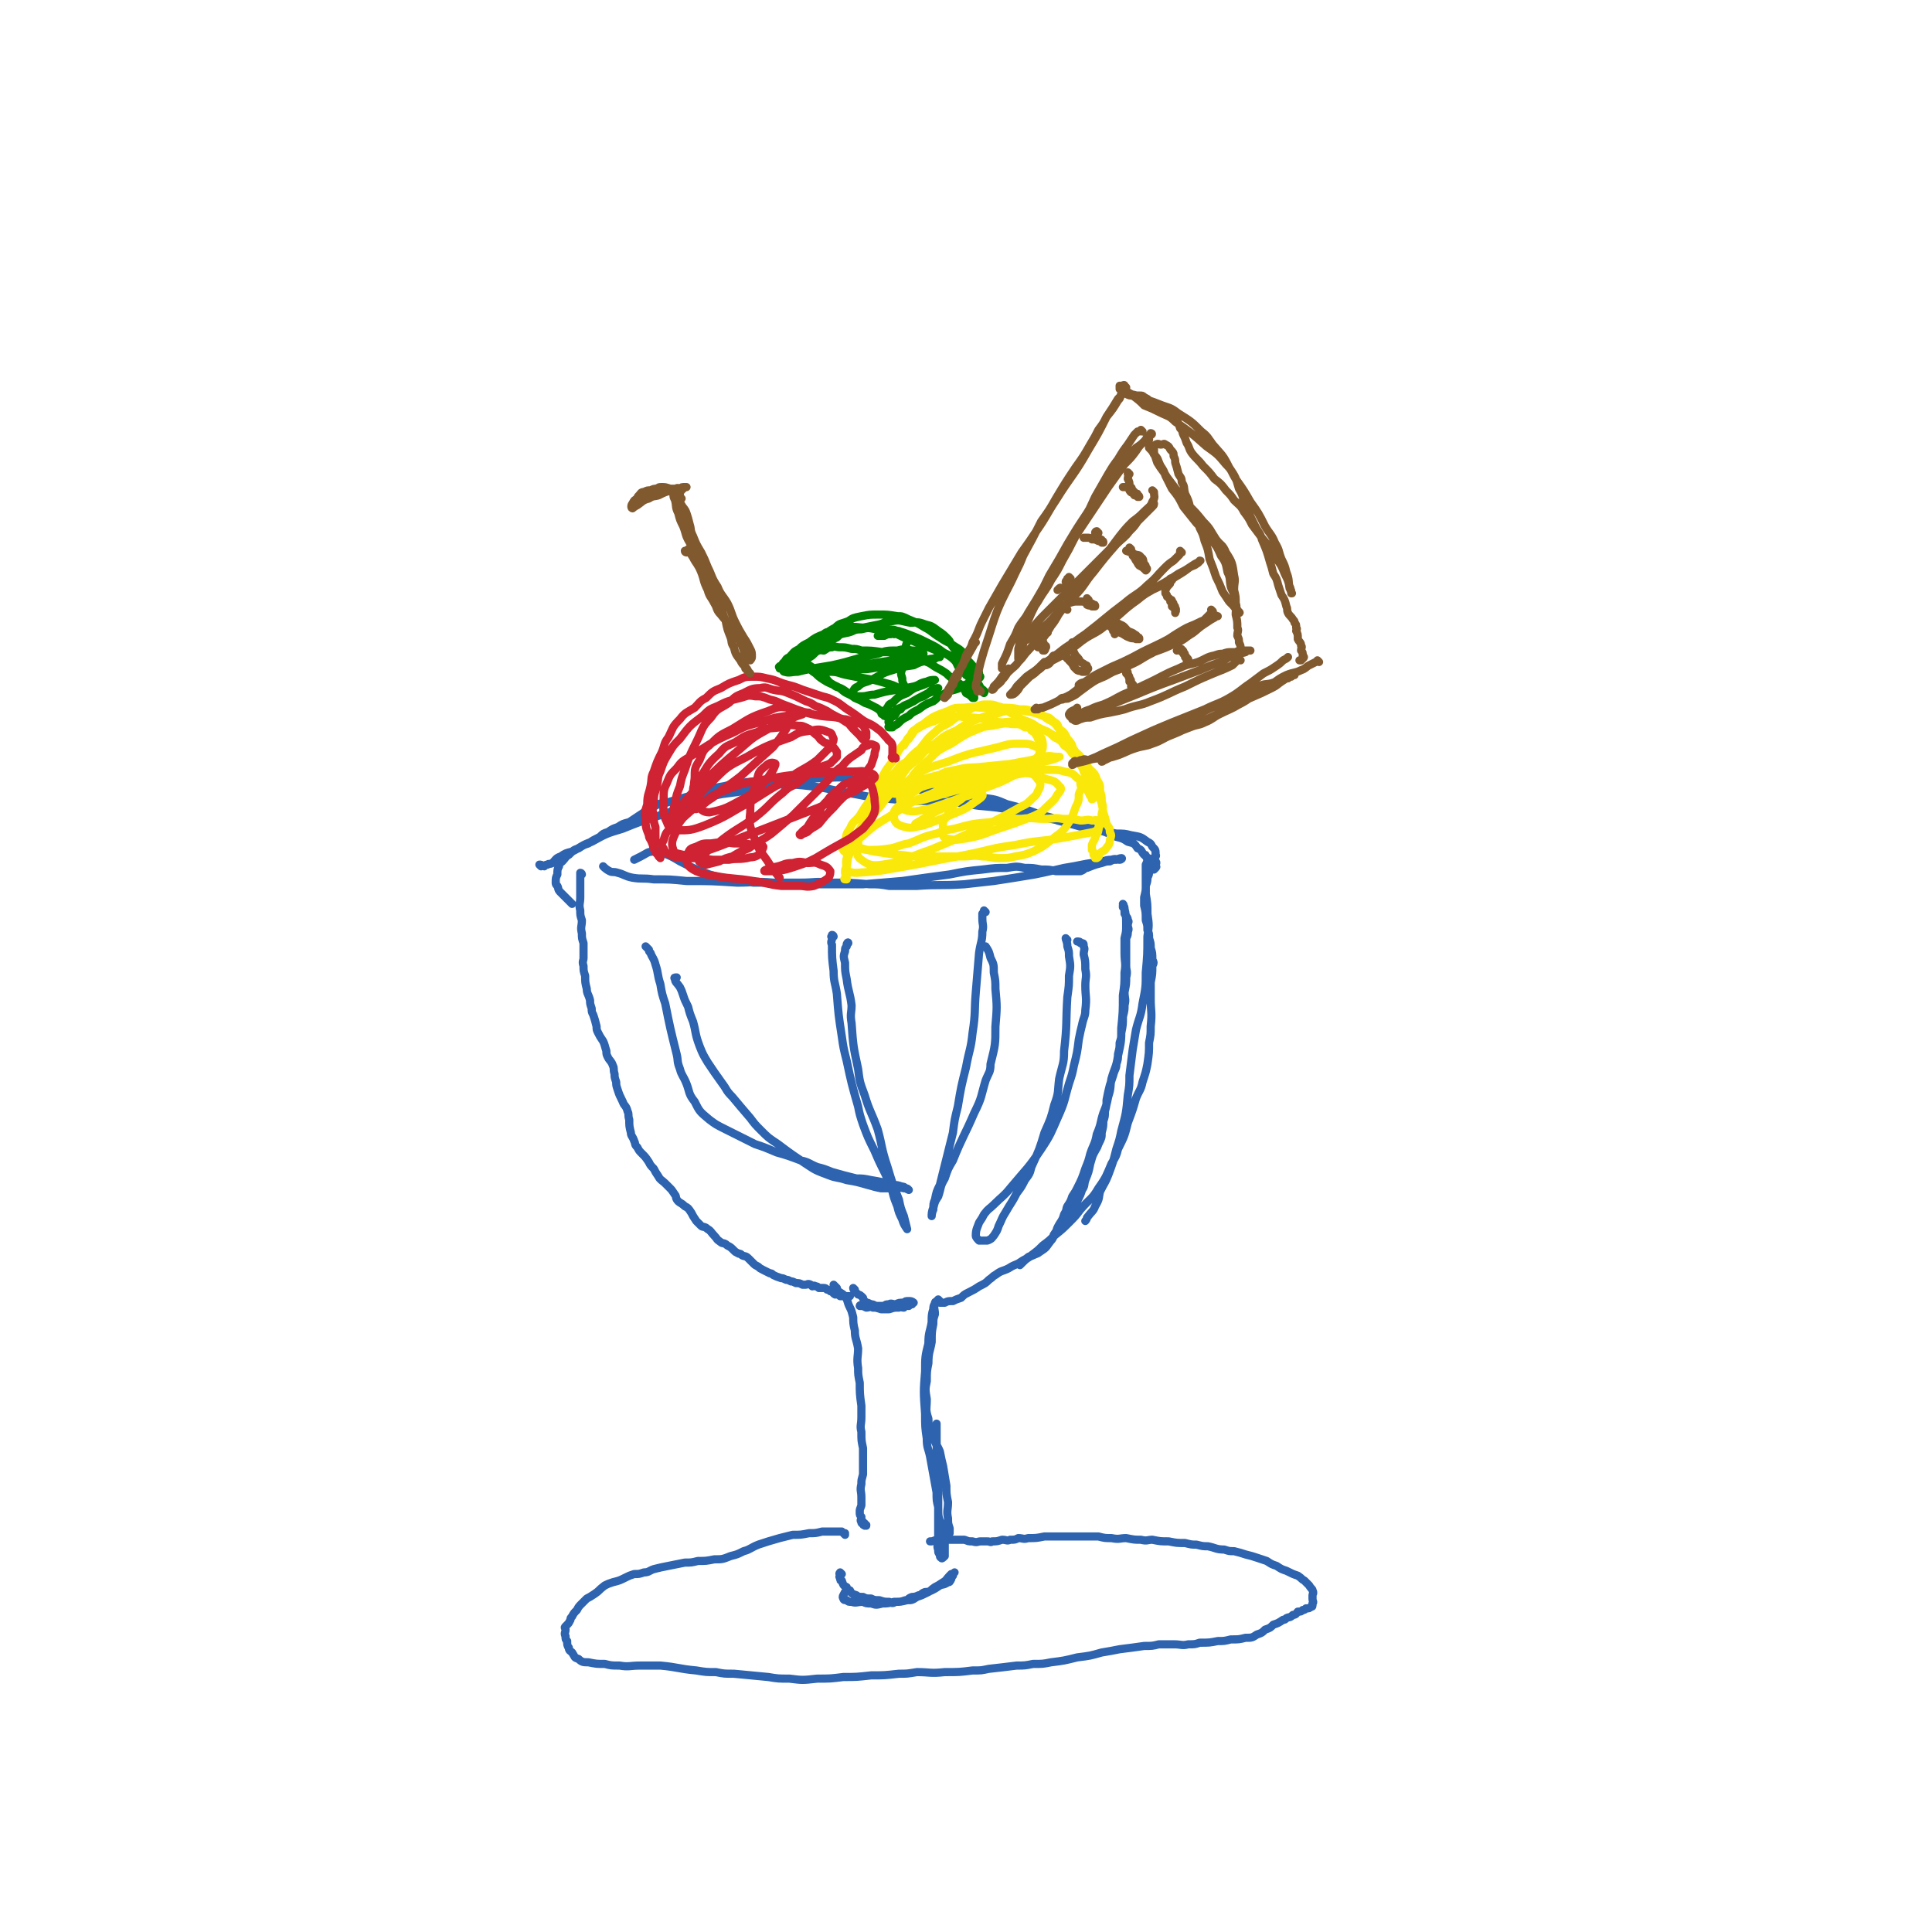 <svg viewBox='0 0 1182 1182' version='1.1' xmlns='http://www.w3.org/2000/svg' xmlns:xlink='http://www.w3.org/1999/xlink'><g fill='none' stroke='rgb(45,99,175)' stroke-width='5' stroke-linecap='round' stroke-linejoin='round'><path d='M356,535c0,0 0,-1 -1,-1 0,0 0,1 0,2 0,0 0,0 0,1 0,1 0,1 0,2 0,2 0,2 0,5 0,2 0,2 0,5 0,4 -1,4 0,8 0,3 0,3 1,6 0,4 -1,4 0,8 0,3 0,3 1,6 0,4 0,4 0,9 0,2 -1,2 0,5 0,3 0,3 1,6 0,4 0,4 1,8 0,3 1,3 2,7 0,2 0,2 1,5 0,2 0,2 1,4 1,3 1,3 2,7 0,2 0,2 1,4 1,2 1,2 3,5 1,2 1,3 2,6 0,2 0,2 1,4 1,2 2,2 3,5 1,2 0,2 1,5 0,2 0,2 1,5 0,2 0,2 1,5 1,3 1,3 3,7 1,3 2,2 3,6 1,2 0,2 1,5 0,4 0,4 1,8 0,2 1,2 2,5 1,2 0,2 2,4 1,2 1,2 3,4 2,2 2,2 4,5 1,2 1,2 3,4 1,2 1,2 3,5 1,2 2,2 4,4 1,1 1,1 3,3 1,1 1,1 3,4 1,1 0,2 2,4 1,1 2,1 4,3 2,1 2,1 4,4 1,2 1,2 3,5 1,1 1,1 3,3 1,1 2,0 4,2 2,1 2,2 4,4 2,2 1,2 4,4 1,1 2,0 4,2 2,1 2,1 4,3 1,1 1,1 3,2 1,0 1,0 2,1 2,1 2,0 4,2 1,1 1,1 3,3 1,1 1,1 3,2 1,1 1,1 3,2 2,1 2,1 4,2 1,0 1,0 2,1 2,1 2,1 5,2 1,0 1,0 3,1 1,0 1,0 3,1 1,0 1,0 3,1 2,0 2,0 4,1 1,0 1,0 2,0 1,0 1,-1 3,0 0,0 0,0 1,1 0,0 1,-1 2,0 1,0 1,0 2,1 1,0 1,0 3,0 0,0 0,0 0,0 1,0 1,0 2,1 1,0 1,0 2,1 0,0 0,-1 1,0 1,0 0,1 2,2 0,0 0,-1 1,0 1,0 1,0 2,1 0,0 0,0 1,0 0,0 0,0 1,0 1,0 1,0 2,0 0,0 0,0 1,0 0,0 0,0 1,0 0,0 0,0 0,0 '/><path d='M511,787c0,0 -1,-1 -1,-1 0,0 1,1 2,2 0,0 0,1 1,2 1,1 2,1 4,3 2,3 1,3 3,7 1,2 1,2 2,6 0,3 0,4 1,8 0,5 1,5 2,11 0,5 -1,6 0,12 0,4 0,4 1,9 0,6 0,7 1,14 0,3 0,4 0,7 0,5 -1,5 0,9 0,6 0,5 1,10 0,4 0,4 0,8 0,4 0,5 0,8 -1,4 -1,3 -1,6 -1,4 0,4 0,8 0,3 0,3 0,5 -1,3 -1,2 -1,4 0,2 0,2 1,3 0,2 -1,2 0,3 0,1 0,1 1,1 0,1 0,1 1,1 0,1 0,0 1,0 0,0 0,0 0,0 0,1 0,0 -1,0 0,0 0,0 0,-1 0,0 0,0 0,0 -1,0 -1,0 -1,-1 '/><path d='M517,939c0,0 -1,-1 -1,-1 0,0 1,1 1,0 -1,0 -1,0 -2,-1 -2,0 -2,0 -3,0 -2,0 -2,0 -4,0 -3,0 -3,0 -5,0 -4,1 -4,1 -8,1 -5,1 -5,1 -10,1 -4,1 -4,1 -8,2 -7,2 -7,2 -13,4 -5,2 -5,3 -9,4 -4,2 -4,2 -8,3 -5,2 -5,2 -10,2 -5,1 -5,1 -10,1 -4,1 -4,1 -8,1 -5,1 -5,1 -10,2 -5,1 -5,1 -9,2 -3,1 -3,2 -6,2 -3,1 -3,1 -6,1 -3,1 -3,1 -5,2 -4,2 -4,2 -8,3 -3,1 -3,1 -5,2 -4,3 -3,3 -6,5 -3,2 -3,2 -5,3 -2,2 -2,2 -3,3 -2,2 -2,2 -3,4 -2,2 -2,2 -3,4 -1,1 -1,1 -1,2 -1,2 -1,2 -2,3 -1,1 -1,1 -1,1 -1,1 0,1 0,2 0,2 -1,2 0,4 0,2 0,2 1,3 0,2 0,3 1,4 0,2 1,2 2,3 2,3 1,3 4,4 2,2 3,2 6,2 5,1 5,1 10,1 4,1 4,1 9,1 6,1 6,0 13,0 6,0 6,0 12,0 11,1 11,2 22,3 6,1 6,1 12,1 5,1 5,1 11,1 10,1 10,1 21,2 6,1 6,1 13,1 8,1 8,1 17,0 8,0 8,0 16,-1 8,0 8,0 17,-1 8,0 8,0 17,-1 5,0 5,0 11,-1 8,0 8,1 17,0 9,0 9,0 17,-1 6,0 5,0 10,-1 9,-1 9,-1 17,-2 5,0 5,0 10,-1 6,0 6,0 11,-1 8,-1 8,-1 16,-3 8,-1 8,-1 15,-3 6,-1 6,-1 11,-2 8,-1 8,-1 15,-2 5,0 5,0 9,-1 5,0 5,0 9,0 5,0 5,1 9,0 4,0 4,0 7,-1 6,0 6,0 11,-1 4,0 4,0 8,-1 5,0 5,0 9,-1 4,0 4,0 7,-2 3,-1 3,-1 5,-3 3,-1 3,-1 5,-3 3,-1 3,-1 6,-3 1,0 1,0 2,-1 2,-1 2,0 4,-2 2,0 2,-1 3,-2 2,0 2,0 3,-1 1,0 1,0 2,-1 2,0 2,0 3,-1 1,0 1,0 1,-2 1,-1 0,-1 0,-3 0,-1 0,-1 0,-2 0,-1 1,-1 0,-3 0,-1 -1,-1 -2,-3 -1,-1 -1,-1 -3,-3 -2,-1 -1,-1 -4,-3 -3,-1 -3,-1 -7,-3 -3,-1 -3,-1 -6,-3 -3,-1 -3,-1 -6,-3 -3,-1 -3,-1 -6,-2 -3,-1 -3,-1 -7,-2 -3,-1 -3,-1 -7,-2 -3,0 -3,0 -6,-1 -5,0 -5,-1 -10,-2 -3,0 -3,0 -7,-1 -3,0 -3,0 -7,-1 -5,0 -5,0 -10,-1 -5,0 -5,0 -10,-1 -3,0 -3,1 -7,0 -4,0 -4,0 -9,-1 -4,0 -4,1 -9,0 -4,0 -4,0 -8,-1 -5,0 -5,0 -10,0 -4,0 -4,0 -8,0 -4,0 -4,0 -9,0 -3,0 -3,0 -6,0 -5,1 -5,1 -10,1 -3,1 -3,0 -6,0 -2,1 -2,1 -5,1 -2,1 -2,0 -5,0 -3,1 -3,1 -6,1 -1,1 -1,0 -3,0 -2,0 -2,0 -4,0 -2,0 -2,1 -5,0 -3,0 -2,0 -5,-1 -3,0 -3,0 -6,0 -3,0 -3,0 -6,0 -3,0 -3,0 -5,0 -3,1 -2,1 -4,1 '/><path d='M581,938c0,0 -1,-1 -1,-1 0,0 0,1 1,0 0,0 0,-1 0,-2 -1,-3 -1,-3 -1,-6 -1,-5 0,-5 0,-10 -1,-5 -1,-5 -1,-10 -1,-6 -1,-6 -2,-12 -1,-4 -1,-4 -2,-9 -2,-5 -3,-4 -4,-10 -2,-4 -3,-4 -3,-10 -2,-6 -1,-6 -1,-12 -1,-6 -1,-6 0,-11 0,-6 0,-6 1,-11 0,-7 1,-7 2,-13 0,-6 0,-6 1,-11 0,-3 0,-3 1,-6 0,-3 -1,-4 0,-6 0,-2 0,-1 1,-2 0,0 0,0 0,0 -1,2 -2,2 -2,5 -1,3 -1,4 -1,8 -1,6 -2,6 -2,13 -2,8 -2,8 -2,17 -1,12 -1,13 0,26 0,8 0,8 1,15 0,6 1,6 2,11 2,11 2,11 4,22 0,5 0,5 1,9 0,6 0,6 2,11 0,3 0,3 1,5 0,3 0,3 1,5 0,3 0,3 0,5 0,2 0,2 0,4 0,0 0,0 0,0 -1,1 -2,2 -2,1 -1,0 -1,-1 -1,-2 -1,-1 -1,-1 -1,-3 -1,-2 0,-3 0,-6 0,-6 0,-6 0,-13 0,-11 0,-11 0,-22 -1,-18 -1,-18 -1,-36 '/><path d='M575,796c0,0 -1,-1 -1,-1 0,0 0,1 1,2 1,0 1,0 3,0 2,-1 2,-1 5,-1 2,-1 2,-1 5,-2 2,-2 2,-2 4,-3 4,-2 4,-2 7,-4 4,-2 4,-2 6,-4 3,-2 2,-2 4,-3 4,-3 4,-2 8,-4 3,-2 4,-2 6,-3 3,-2 3,-2 5,-3 4,-2 3,-2 6,-4 2,-1 2,-1 3,-2 4,-3 4,-3 6,-5 2,-2 1,-3 2,-4 2,-3 2,-3 4,-5 2,-2 2,-2 3,-4 2,-3 2,-3 3,-5 2,-3 3,-3 4,-6 2,-4 2,-4 3,-7 2,-3 1,-3 2,-6 2,-5 2,-5 3,-10 1,-3 1,-4 2,-6 2,-4 2,-3 3,-6 2,-4 2,-4 2,-7 1,-4 1,-4 1,-7 1,-3 1,-3 1,-6 1,-4 1,-4 1,-7 1,-5 1,-5 2,-9 1,-3 1,-3 2,-6 1,-4 2,-4 2,-7 1,-3 1,-3 1,-6 1,-4 1,-4 1,-7 1,-3 1,-3 1,-6 1,-5 1,-5 1,-10 1,-4 1,-4 1,-7 1,-4 0,-4 0,-8 1,-5 1,-5 1,-9 1,-4 0,-4 0,-7 0,-3 0,-3 0,-5 0,-4 0,-4 0,-7 0,-3 0,-3 0,-5 1,-2 1,-2 1,-4 1,-2 0,-2 0,-4 0,-2 1,-2 0,-3 0,-2 -1,-2 -2,-4 0,-1 1,-1 0,-1 0,-2 0,-2 -1,-3 0,-1 0,-1 0,-1 0,0 0,0 0,0 1,0 0,-1 0,-1 0,1 1,1 1,3 1,5 1,5 1,10 0,4 0,4 -1,8 0,4 0,4 0,9 0,6 1,6 0,12 0,7 0,7 -1,14 0,10 0,10 -1,20 0,8 0,8 -2,17 -1,7 -2,7 -4,14 -1,5 0,5 -2,11 -1,5 -1,5 -3,10 -2,6 -1,6 -4,13 -1,6 -2,6 -4,12 -1,4 -1,4 -3,9 -2,6 -2,6 -5,12 -1,2 -1,2 -3,5 -1,3 -1,3 -3,6 -1,2 0,2 -2,5 -1,4 -2,4 -4,8 -1,2 0,2 -2,5 -2,3 -2,3 -5,7 -1,1 -1,1 -4,3 -1,1 -2,1 -4,2 -2,1 -2,0 -4,2 -1,1 -1,1 -3,3 0,0 0,0 -1,1 0,0 0,0 0,0 1,-1 1,-2 2,-2 3,-3 3,-2 5,-4 4,-3 4,-3 7,-6 4,-3 4,-3 7,-6 5,-4 5,-4 9,-8 4,-4 4,-4 7,-8 6,-7 7,-6 11,-13 5,-7 5,-8 8,-15 3,-5 3,-5 4,-9 4,-8 4,-8 6,-16 3,-8 3,-8 5,-15 2,-5 3,-5 4,-10 2,-6 2,-6 3,-11 1,-7 1,-7 1,-13 1,-5 1,-5 1,-10 1,-9 0,-9 0,-17 0,-5 0,-5 0,-10 1,-5 1,-5 1,-10 1,-2 1,-2 0,-4 0,-4 0,-4 -1,-7 0,-3 0,-3 -1,-6 0,-3 0,-3 -1,-5 0,-3 0,-3 -1,-6 0,-5 0,-5 -1,-9 0,-3 0,-3 0,-5 1,-4 1,-4 1,-7 1,-3 1,-3 1,-5 1,-2 1,-2 1,-4 1,-2 0,-2 0,-3 0,-2 0,-2 0,-3 0,-1 1,-1 0,-1 0,-1 0,-1 -1,-1 0,0 1,0 0,1 0,1 0,1 -1,3 0,4 0,4 0,9 0,4 0,4 0,9 1,6 1,6 1,12 1,7 1,7 0,14 0,11 0,11 -1,22 0,9 0,9 -2,19 -1,8 -2,8 -4,16 -1,6 -1,6 -2,12 -1,8 -1,8 -2,16 0,6 0,6 -1,12 -1,11 -1,11 -4,22 -1,5 -1,5 -3,11 -2,8 -2,8 -5,16 -2,5 -2,4 -5,10 -1,4 0,4 -3,9 -1,3 -2,3 -5,7 0,0 0,1 -1,2 '/><path d='M331,530c0,0 -1,-1 -1,-1 1,0 1,0 3,1 0,0 0,0 0,0 1,-1 1,-1 2,-1 1,-1 1,0 3,-1 2,-2 2,-3 5,-4 3,-2 3,-2 7,-3 6,-3 6,-4 12,-6 9,-5 9,-5 19,-8 17,-7 17,-6 34,-12 7,-3 7,-4 15,-6 12,-4 12,-3 25,-5 14,-3 14,-3 29,-5 11,-2 11,-3 22,-3 11,-1 11,0 22,2 11,1 11,1 22,3 8,1 8,1 17,3 8,1 8,1 17,2 8,1 8,0 16,2 9,1 9,1 16,4 12,3 11,3 22,7 5,1 5,1 9,3 8,2 8,2 15,4 5,1 5,1 10,2 6,1 6,1 11,2 5,0 5,0 9,1 6,1 6,1 10,4 2,1 2,1 3,3 2,2 2,2 2,5 1,1 -1,1 -1,2 0,1 1,1 1,2 1,1 0,1 0,3 0,0 1,0 0,1 0,0 0,0 -1,1 0,0 -1,0 -2,0 0,0 0,0 -1,0 0,0 0,0 -1,0 0,0 0,0 0,0 1,0 0,0 0,-1 0,0 0,-1 0,-1 1,-1 0,-1 0,-2 0,-1 1,-1 0,-2 0,-1 0,-1 -1,-2 0,-1 0,-1 -1,-1 -2,-2 -1,-3 -4,-4 -2,-3 -2,-3 -6,-4 -3,-2 -3,-2 -7,-3 -7,-3 -6,-3 -14,-5 -5,-2 -6,-2 -12,-3 -9,-2 -9,-2 -19,-4 -8,-2 -8,-3 -17,-4 -10,-2 -11,-2 -22,-3 -8,-1 -8,-2 -17,-2 -12,-1 -12,-1 -24,-1 -12,-1 -12,-1 -23,-2 -6,-1 -6,-1 -11,-2 -6,-1 -6,-1 -11,-2 -9,-2 -9,-2 -17,-3 -9,-1 -9,-1 -17,-1 -5,-1 -5,-1 -10,-1 -8,-1 -8,-1 -16,0 -5,0 -5,1 -10,2 -6,1 -6,1 -11,3 -5,1 -5,1 -10,3 -7,2 -7,2 -14,4 -4,1 -4,0 -7,2 -6,2 -5,3 -10,6 -3,2 -3,2 -6,4 -4,1 -4,1 -7,3 -3,1 -3,1 -6,3 -3,1 -3,1 -5,3 -4,2 -4,2 -7,4 -3,1 -3,1 -6,3 -3,1 -3,1 -6,4 -2,1 -2,2 -4,4 -1,1 -2,1 -2,3 -1,2 -1,2 -1,5 -1,2 -1,2 -1,5 0,1 0,1 1,2 1,2 0,2 2,4 1,1 1,1 3,3 1,1 1,1 3,3 0,0 0,0 1,1 '/><path d='M370,531c0,0 -1,-1 -1,-1 1,1 2,2 4,3 2,1 2,0 5,1 4,1 4,2 9,3 6,1 6,0 13,1 10,0 10,0 20,1 15,0 15,0 31,1 11,0 11,-1 22,0 12,0 12,0 24,1 15,0 15,0 31,0 12,-1 12,-1 24,-2 14,-2 14,-2 29,-4 10,-2 10,-2 20,-3 8,-1 8,-1 15,-1 6,-1 6,-1 11,0 5,0 5,0 10,1 5,0 5,0 9,1 5,0 5,0 10,0 3,0 3,0 5,0 3,-1 2,-2 4,-2 5,-2 5,-2 9,-3 3,-1 3,-1 5,-1 2,-1 2,-1 4,-1 2,-1 3,-1 3,-1 1,0 0,1 -1,1 -2,0 -2,-1 -5,0 -4,0 -4,1 -9,2 -4,0 -4,0 -9,1 -5,1 -5,1 -11,2 -9,2 -8,2 -18,4 -12,2 -12,2 -25,4 -9,1 -9,1 -18,2 -15,1 -15,0 -29,1 -9,0 -9,0 -17,0 -6,-1 -6,-1 -12,-1 -12,-1 -12,-1 -24,-1 -9,-1 -9,0 -18,0 -9,0 -9,0 -18,0 -6,0 -6,0 -11,0 -6,-1 -6,0 -12,-1 -8,-2 -8,-2 -15,-4 -5,-2 -5,-2 -10,-4 -4,-2 -4,-2 -8,-4 -5,-3 -5,-3 -10,-5 -3,-1 -3,-2 -6,-1 -4,0 -4,1 -8,3 -2,1 -2,1 -4,2 '/><path d='M396,580c0,0 -1,-1 -1,-1 0,0 1,1 2,2 0,1 0,1 1,2 1,3 2,3 3,7 2,6 1,6 3,12 1,6 1,6 3,12 3,15 3,15 7,31 1,4 0,4 2,9 1,4 2,4 4,9 2,5 1,6 5,11 3,6 3,6 9,11 4,3 4,3 10,6 8,4 8,4 18,9 6,2 6,2 13,5 7,2 7,2 15,5 5,1 5,2 10,4 4,1 4,1 9,3 7,2 7,2 15,4 4,0 4,0 9,1 6,1 6,1 13,3 3,0 3,0 6,1 1,0 1,0 2,1 1,0 1,0 2,1 0,0 0,0 0,0 -2,-1 -2,-1 -3,-1 -4,-1 -4,0 -8,0 -3,0 -4,0 -6,0 -5,-1 -4,-1 -8,-2 -7,-2 -7,-2 -13,-3 -6,-2 -6,-1 -11,-3 -8,-3 -8,-3 -14,-7 -9,-6 -9,-6 -17,-12 -6,-4 -6,-4 -10,-8 -4,-4 -4,-4 -7,-8 -6,-7 -6,-7 -11,-13 -4,-4 -3,-4 -6,-8 -5,-7 -5,-7 -9,-13 -3,-5 -3,-5 -5,-10 -3,-8 -2,-8 -4,-15 -2,-5 -2,-5 -3,-9 -2,-4 -2,-4 -3,-7 -1,-3 -1,-3 -2,-5 -2,-3 -3,-3 -3,-5 -1,-1 0,-1 1,-1 '/><path d='M510,573c0,0 0,-1 -1,-1 0,0 0,0 0,1 -1,0 0,0 0,1 0,2 -1,2 0,4 0,8 0,8 1,16 0,7 1,7 2,14 1,13 1,13 3,26 1,7 1,7 3,15 3,14 3,14 7,28 1,5 1,5 3,11 3,8 3,8 7,16 3,7 3,7 7,15 2,5 2,5 4,10 1,4 1,4 3,9 1,4 1,4 3,8 1,3 1,3 3,6 0,0 0,0 0,0 -1,-4 -1,-4 -2,-8 -2,-5 -2,-5 -3,-10 -4,-10 -4,-10 -7,-20 -4,-12 -3,-12 -6,-23 -4,-11 -5,-11 -8,-21 -3,-8 -3,-8 -4,-16 -3,-14 -3,-14 -4,-28 -1,-6 0,-6 0,-11 -1,-8 -2,-8 -3,-16 -1,-5 -1,-5 -1,-10 -1,-4 -1,-4 0,-7 0,-2 0,-2 1,-3 0,-1 1,-2 1,-2 0,-1 -1,0 -1,1 '/><path d='M653,575c0,0 -1,-1 -1,-1 0,1 1,2 1,5 1,3 1,3 1,6 1,6 1,6 0,12 0,6 0,6 -1,13 -1,16 0,16 -2,33 0,8 -1,8 -3,17 -1,8 0,8 -3,16 -2,8 -2,8 -6,17 -3,10 -3,10 -8,21 -1,4 -1,4 -4,8 -2,4 -2,4 -5,8 -3,6 -3,5 -7,12 -2,3 -2,4 -4,8 -1,3 -1,3 -3,6 -1,1 -1,2 -4,3 -2,0 -2,0 -5,0 -1,-1 -2,-2 -2,-3 0,-4 1,-5 2,-8 2,-3 2,-3 3,-5 3,-4 3,-3 6,-6 5,-5 6,-5 10,-10 10,-12 11,-12 19,-24 6,-9 6,-10 10,-19 5,-11 4,-11 7,-21 2,-6 2,-6 3,-11 2,-8 2,-8 3,-16 1,-5 1,-5 2,-9 1,-5 2,-5 2,-9 1,-8 0,-8 0,-15 0,-5 1,-5 0,-10 0,-5 0,-5 -1,-9 0,-3 1,-3 0,-5 0,-2 0,-2 -2,-2 0,-1 -1,-1 -2,-1 '/><path d='M603,558c0,0 -1,-1 -1,-1 0,0 0,1 -1,2 0,1 0,1 0,3 0,4 1,4 0,8 0,6 -1,6 -2,13 -1,12 -1,12 -2,24 -1,12 0,12 -2,25 -1,10 -2,10 -4,21 -3,12 -3,12 -5,24 -2,8 -2,8 -3,16 -2,8 -2,8 -4,16 -2,8 -2,8 -4,16 -2,4 -2,4 -3,9 -1,2 -1,3 -1,6 -1,2 -1,4 -1,4 0,-1 0,-3 1,-5 1,-4 1,-4 3,-7 2,-6 1,-6 4,-11 2,-6 2,-6 5,-11 6,-15 7,-15 13,-29 5,-10 4,-10 7,-20 2,-5 3,-5 3,-10 3,-12 3,-12 3,-23 1,-12 1,-12 0,-23 0,-5 0,-5 -1,-10 0,-5 0,-5 -2,-9 -1,-4 -1,-4 -3,-7 '/><path d='M515,963c0,0 -1,-1 -1,-1 0,0 1,1 1,1 -1,1 -1,1 -1,0 -1,0 0,-1 0,-1 0,0 0,1 0,1 0,1 -1,2 0,2 0,2 0,2 1,2 1,3 1,3 3,4 0,2 0,2 2,2 1,2 1,2 4,3 1,1 2,1 4,1 2,1 2,1 5,1 2,1 2,1 5,1 3,1 3,1 6,1 2,1 2,1 4,0 3,0 3,0 6,-1 2,0 1,-1 4,-2 1,0 2,0 4,-1 2,0 1,-1 4,-2 1,0 2,0 4,-1 2,-1 2,-1 5,-3 2,-1 2,0 5,-2 1,0 1,0 2,-2 0,0 0,-1 1,-2 0,-1 0,-1 1,-2 0,0 0,0 0,0 -1,1 -2,1 -2,1 -1,1 -1,1 -1,1 -2,2 -2,3 -4,4 -3,2 -3,2 -5,3 -3,2 -2,2 -4,3 -4,2 -4,2 -7,3 -3,2 -3,2 -6,2 -4,1 -4,1 -8,1 -4,1 -4,1 -7,1 -4,1 -4,1 -7,0 -3,0 -3,0 -5,-1 -4,0 -4,1 -7,0 -2,0 -2,0 -3,-1 -1,0 -2,0 -2,-1 -1,-1 0,-2 1,-4 '/><path d='M523,789c0,0 -1,-1 -1,-1 0,0 0,1 1,2 0,0 0,0 1,1 0,0 0,0 1,1 0,0 1,0 2,1 0,0 0,0 1,1 0,0 0,1 1,2 0,0 0,0 1,1 1,0 1,0 3,1 1,0 1,0 3,1 1,0 1,0 3,0 1,0 1,0 2,0 1,-1 1,-1 3,-1 1,-1 2,0 4,0 2,-1 2,-1 5,-1 1,-1 1,-1 3,-1 1,0 2,0 3,1 0,0 -1,-1 -1,0 -1,0 0,0 0,1 -1,0 -1,0 -2,1 -1,0 -2,-1 -2,0 -1,0 -1,0 -1,1 -2,0 -2,-1 -3,0 -3,0 -3,0 -6,1 -3,0 -3,0 -5,0 -3,-1 -3,-1 -5,-1 -2,-1 -2,0 -4,0 -2,-1 -2,-1 -3,-1 -1,-1 -1,0 -1,0 0,0 0,0 1,0 '/></g>
<g fill='none' stroke='rgb(250,232,11)' stroke-width='5' stroke-linecap='round' stroke-linejoin='round'><path d='M518,538c0,0 0,-1 -1,-1 0,0 -1,1 0,1 0,0 1,-1 1,-1 0,-2 -1,-2 -1,-3 0,-2 0,-2 1,-4 1,-4 0,-4 2,-8 1,-4 1,-4 3,-7 2,-6 2,-6 5,-11 2,-5 2,-5 5,-9 3,-7 2,-7 7,-13 2,-4 3,-4 7,-7 3,-4 3,-4 7,-8 4,-5 4,-5 9,-9 4,-5 4,-6 9,-10 4,-4 4,-3 9,-6 5,-4 5,-4 11,-7 3,-2 3,-2 6,-3 3,-1 3,-1 6,-1 3,0 4,0 6,1 5,1 5,2 8,4 4,2 4,2 7,4 5,2 6,2 10,5 6,3 6,2 10,6 4,2 4,2 6,5 3,2 3,2 5,5 2,2 3,2 4,4 3,3 3,3 5,6 2,2 2,2 2,4 1,3 1,3 1,6 1,1 1,1 1,3 1,1 1,1 0,3 0,1 0,2 -1,2 0,0 0,-1 -1,-2 -1,-2 -1,-2 -2,-4 0,-4 0,-4 -1,-7 0,-2 0,-2 -1,-4 -1,-3 -1,-3 -3,-5 -1,-4 -1,-4 -3,-7 -1,-4 -1,-5 -4,-8 -2,-4 -2,-4 -5,-6 -3,-4 -3,-4 -7,-6 -4,-3 -4,-3 -9,-4 -3,-2 -3,-2 -8,-2 -5,-1 -6,-1 -12,-1 -5,-1 -5,0 -10,0 -6,0 -6,-1 -12,0 -6,0 -6,0 -10,2 -8,3 -9,3 -15,8 -6,3 -5,4 -9,9 -6,6 -6,7 -10,14 -4,5 -4,5 -7,11 -4,6 -4,6 -7,13 -3,4 -3,4 -6,9 -3,4 -4,3 -6,8 -3,4 -2,4 -3,9 -1,1 -1,1 -1,3 -1,0 -1,0 0,1 0,0 0,1 1,1 2,-2 2,-2 4,-4 3,-4 4,-3 7,-7 4,-6 3,-6 7,-12 3,-5 2,-6 6,-10 5,-8 5,-8 11,-14 4,-6 4,-5 10,-10 4,-5 4,-5 10,-9 6,-5 6,-5 13,-8 6,-4 6,-4 13,-7 5,-2 5,-2 10,-3 5,-1 5,-2 9,-2 5,-1 6,-1 10,0 6,1 6,1 11,3 4,1 4,1 6,3 3,2 3,2 4,5 4,4 3,4 6,9 2,2 2,2 4,5 2,2 3,2 4,5 3,3 3,3 4,6 3,4 3,4 4,9 2,3 2,3 2,6 2,5 2,5 3,11 1,3 1,3 2,7 1,2 2,2 2,5 1,2 1,2 0,5 0,3 -1,3 -3,6 -1,1 -1,0 -3,2 -1,1 0,2 -2,3 0,0 0,0 -1,0 0,-1 0,-1 -1,-2 0,-2 0,-2 -1,-3 0,-2 0,-2 0,-3 1,-3 2,-3 2,-5 2,-3 2,-3 2,-6 2,-4 2,-4 2,-8 1,-4 1,-4 0,-8 0,-3 0,-3 -1,-6 0,-4 0,-4 -2,-7 -1,-4 -2,-4 -5,-7 -2,-4 -3,-3 -6,-6 -5,-5 -4,-6 -10,-10 -3,-3 -3,-3 -7,-5 -3,-2 -3,-2 -8,-3 -5,-2 -5,-2 -11,-3 -5,-1 -6,0 -12,-1 -5,-1 -4,-2 -10,-2 -5,-1 -5,-1 -11,-1 -5,-1 -6,-1 -10,0 -5,0 -5,0 -9,2 -6,2 -6,2 -11,5 -3,1 -3,2 -4,4 -3,3 -2,3 -4,6 '/><path d='M637,453c0,0 -1,0 -1,-1 0,0 0,0 -1,0 0,-1 0,-1 -1,-2 -1,-2 -1,-2 -3,-3 -1,-2 -1,-2 -4,-2 -3,-2 -3,-2 -8,-2 -5,-1 -6,0 -12,1 -8,1 -8,1 -16,4 -11,4 -11,4 -22,10 -8,3 -8,3 -14,8 -4,2 -4,2 -7,6 -3,3 -4,3 -5,7 -1,2 -2,4 0,5 3,2 5,2 10,1 10,-2 9,-4 20,-6 17,-5 17,-5 34,-9 12,-3 13,-3 24,-5 4,-1 4,-2 8,-2 4,-1 4,0 8,0 1,0 2,0 1,0 0,0 0,0 -2,1 -3,1 -3,1 -7,2 -8,1 -8,0 -17,1 -10,1 -10,1 -20,2 -9,1 -9,0 -17,2 -6,1 -6,1 -10,3 -8,2 -9,2 -15,6 -4,1 -4,2 -5,5 -1,2 -1,4 1,5 3,1 5,0 10,-1 10,-3 10,-3 21,-6 15,-5 14,-5 29,-10 6,-2 7,-2 12,-4 4,-2 4,-2 6,-5 3,-4 4,-4 4,-8 0,-4 -1,-5 -4,-8 -3,-3 -3,-3 -8,-4 -6,-2 -6,-3 -13,-2 -6,0 -6,0 -12,3 -10,4 -10,4 -19,10 -8,4 -8,4 -14,10 -8,7 -9,8 -14,17 -3,4 -4,5 -3,9 0,3 1,4 4,5 5,1 6,0 13,-1 15,-5 15,-5 30,-11 12,-5 12,-4 23,-10 7,-4 8,-4 13,-9 2,-2 2,-3 2,-5 0,-2 0,-3 -2,-3 -4,-2 -5,-2 -10,-2 -6,0 -6,0 -13,2 -16,4 -16,3 -31,9 -13,4 -14,4 -25,12 -10,6 -10,7 -17,16 -6,6 -6,7 -10,15 -3,4 -3,4 -3,9 -1,4 -1,6 2,8 4,3 6,4 13,3 14,-2 14,-4 29,-9 17,-7 17,-7 34,-15 10,-5 10,-5 19,-10 5,-3 5,-2 8,-5 3,-3 4,-3 5,-6 2,-3 2,-5 0,-7 -2,-3 -3,-4 -8,-4 -9,-1 -10,-1 -20,1 -19,4 -20,4 -38,12 -13,5 -13,6 -24,13 -10,6 -10,6 -18,13 -4,3 -5,3 -6,7 -3,5 -4,7 -3,12 0,2 2,3 6,3 17,-1 18,-2 36,-5 15,-3 15,-3 31,-6 15,-3 15,-4 30,-6 14,-3 14,-2 27,-4 11,-2 11,-2 21,-4 2,-1 3,-1 3,-2 1,-2 1,-3 0,-4 -1,-2 -2,-1 -4,-1 -3,-1 -3,0 -7,0 -5,-1 -5,-1 -11,-1 -5,-1 -5,0 -11,0 -7,0 -7,-1 -14,0 -9,0 -9,0 -19,2 -11,1 -11,1 -22,4 -6,1 -6,1 -11,3 -9,2 -9,3 -17,6 -6,1 -6,2 -11,3 -7,1 -7,1 -14,1 -3,0 -3,-1 -6,-1 -2,-1 -3,-1 -3,-1 -1,0 0,0 1,0 2,0 2,0 4,1 4,1 3,1 8,2 6,1 7,1 14,2 6,0 6,1 12,1 13,0 14,0 28,0 6,0 6,-1 12,0 6,0 5,1 10,1 5,0 6,0 10,-1 6,-1 6,-1 11,-3 6,-3 6,-3 11,-7 5,-4 6,-4 9,-8 4,-6 4,-6 6,-12 2,-4 2,-4 2,-8 1,-3 2,-3 1,-6 0,-2 0,-3 -2,-4 -3,-3 -3,-3 -8,-4 -3,-1 -4,-1 -8,-1 -8,0 -8,0 -16,2 -6,1 -6,1 -12,3 -6,1 -6,1 -12,4 -8,4 -8,3 -15,9 -6,4 -6,5 -9,11 -3,3 -2,4 -2,8 0,2 -1,4 2,5 5,1 6,1 12,0 11,-2 11,-3 20,-6 12,-4 12,-4 22,-8 4,-2 4,-2 7,-5 4,-4 5,-4 7,-8 2,-2 3,-4 1,-5 -3,-4 -4,-3 -10,-5 -5,-2 -5,-3 -12,-3 -14,-1 -14,-1 -29,0 -11,0 -11,0 -21,3 -9,2 -9,3 -16,8 -5,3 -6,3 -9,8 -3,3 -5,4 -4,8 0,3 2,5 7,6 4,1 5,0 11,-1 11,-4 11,-4 23,-9 4,-2 4,-2 8,-5 3,-2 6,-4 5,-5 0,-1 -3,-1 -6,0 -8,2 -8,3 -15,7 -11,5 -10,5 -20,11 '/></g>
<g fill='none' stroke='rgb(207,34,51)' stroke-width='5' stroke-linecap='round' stroke-linejoin='round'><path d='M548,464c0,0 0,-1 -1,-1 -1,0 -1,1 -1,1 -1,-1 0,-1 0,-2 0,-3 0,-4 0,-6 -1,-3 -2,-2 -3,-4 -3,-3 -3,-4 -6,-6 -5,-4 -6,-3 -10,-6 -4,-3 -4,-3 -7,-5 -5,-3 -5,-4 -9,-6 -4,-2 -4,-2 -8,-3 -6,-2 -6,-2 -12,-4 -5,-2 -5,-2 -9,-3 -7,-2 -7,-3 -13,-4 -4,-1 -4,-1 -8,-1 -5,0 -5,0 -9,2 -6,2 -6,2 -11,5 -5,2 -5,2 -9,6 -4,2 -4,3 -7,6 -5,3 -6,3 -9,7 -5,5 -4,5 -7,11 -3,4 -2,4 -4,9 -3,6 -3,6 -5,12 -2,4 -1,4 -2,9 -1,5 -2,5 -2,11 -1,4 -2,4 -1,9 0,5 0,5 2,10 0,2 1,2 2,5 1,2 0,2 2,5 0,1 1,1 2,3 0,0 0,0 1,1 0,0 0,0 0,0 -1,-1 -1,-1 -1,-2 -1,-1 -2,-1 -2,-2 -1,-2 -1,-2 -1,-3 0,-3 0,-3 1,-5 0,-4 0,-4 0,-7 -1,-3 -1,-3 -1,-6 -1,-5 -1,-5 0,-10 0,-5 1,-5 2,-10 1,-4 0,-4 2,-8 2,-6 2,-6 5,-11 3,-5 3,-5 7,-9 6,-8 6,-8 14,-14 4,-4 4,-4 9,-6 6,-3 6,-3 14,-5 4,-1 4,-2 9,-1 4,0 4,0 9,2 5,1 5,2 11,4 5,2 5,2 11,4 4,1 4,1 9,2 7,1 7,0 14,2 3,0 3,1 7,2 2,1 3,0 5,2 1,1 1,2 2,4 0,1 0,1 0,3 -1,1 -1,2 -1,2 -2,-1 -2,-2 -3,-3 -2,-2 -2,-2 -4,-4 -2,-2 -2,-3 -4,-4 -3,-2 -3,-2 -5,-3 -4,-2 -4,-2 -7,-4 -4,-2 -4,-2 -7,-3 -3,-2 -3,-2 -6,-3 -6,-3 -6,-3 -11,-5 -5,-2 -5,-1 -9,-2 -4,-1 -4,-2 -8,-1 -5,0 -6,1 -10,3 -5,2 -5,2 -9,6 -6,4 -7,3 -11,9 -6,6 -5,7 -9,15 -4,8 -4,8 -7,17 -2,5 -2,5 -3,10 -2,5 -2,5 -3,10 -1,4 -1,4 -2,8 -1,3 -1,3 -2,6 0,0 0,0 0,0 3,-4 3,-4 6,-8 3,-5 2,-5 6,-9 4,-5 4,-5 9,-9 11,-11 11,-11 23,-21 8,-7 8,-7 17,-12 4,-3 5,-2 10,-4 5,-3 5,-3 11,-5 1,-1 1,-1 3,-1 0,0 1,0 1,0 -3,0 -3,-1 -6,0 -4,0 -4,1 -8,2 -7,1 -7,1 -13,3 -10,3 -10,2 -19,7 -14,6 -14,7 -27,15 -5,3 -5,3 -8,7 -4,4 -4,4 -6,9 -2,4 -2,5 -2,10 0,7 -1,8 2,14 1,3 2,4 6,5 8,0 9,0 17,-3 15,-6 14,-7 29,-15 11,-7 11,-7 23,-14 8,-6 9,-5 17,-11 4,-4 4,-4 8,-8 1,-2 2,-3 2,-5 -1,-2 -1,-4 -3,-4 -5,-2 -6,-2 -11,-1 -7,1 -7,1 -12,4 -14,5 -15,5 -27,12 -12,6 -12,6 -21,15 -10,9 -9,10 -17,21 -3,4 -4,4 -5,9 -2,5 -4,7 -2,12 0,2 2,2 6,3 4,0 5,0 10,-1 18,-6 18,-7 37,-14 18,-7 18,-7 36,-14 11,-5 11,-5 22,-10 6,-4 8,-4 12,-8 1,-2 -2,-3 -3,-3 -5,-2 -5,-1 -9,-1 -11,0 -11,0 -21,1 -18,1 -18,1 -35,4 -12,2 -12,2 -22,6 -8,3 -8,3 -15,8 -8,5 -7,5 -14,11 -4,3 -4,2 -7,6 -2,2 -2,3 -3,6 -1,2 -2,3 0,5 1,3 2,3 6,5 3,1 4,0 8,1 8,0 8,0 16,1 5,0 5,0 10,0 5,-1 5,0 11,-1 3,-1 4,0 7,-2 2,-2 3,-4 3,-5 -1,-2 -3,-1 -5,-1 -7,-1 -7,-1 -13,-1 -7,-1 -7,-1 -14,0 -5,0 -5,0 -9,2 -3,1 -4,1 -5,4 -2,2 -2,3 -1,5 1,3 2,4 6,6 5,2 6,2 12,3 11,2 11,1 23,3 8,1 8,2 17,3 5,0 5,0 11,0 4,0 4,1 9,0 4,-2 5,-2 9,-5 1,-2 1,-3 1,-4 -2,-3 -3,-3 -6,-4 -4,-2 -4,-1 -8,-1 -5,-1 -5,-1 -9,0 -5,0 -5,1 -9,2 -4,1 -4,0 -7,2 -1,0 -2,1 -1,1 2,0 3,0 7,0 6,-1 6,-1 12,-3 6,-2 6,-2 12,-5 10,-6 10,-6 21,-12 4,-3 4,-3 8,-6 4,-5 5,-5 7,-10 1,-4 0,-5 0,-9 -1,-5 -1,-6 -3,-9 -2,-2 -3,-2 -5,-2 -3,-1 -4,0 -6,1 -5,2 -5,2 -8,5 -4,3 -4,3 -7,7 -3,3 -3,3 -5,7 -4,4 -4,4 -7,9 -2,2 -3,2 -4,4 -1,0 -1,1 0,1 1,-1 2,-1 4,-2 3,-3 3,-2 7,-5 4,-5 4,-5 9,-10 6,-7 6,-6 13,-13 5,-6 5,-6 10,-13 1,-3 1,-3 2,-6 0,-3 1,-3 1,-5 0,-1 -1,-1 -1,-1 -2,-1 -3,-1 -4,0 -3,1 -3,1 -4,3 -7,5 -7,4 -12,10 -6,4 -5,5 -10,10 -10,10 -10,10 -20,20 -7,6 -7,6 -13,11 -7,5 -7,4 -14,9 -5,2 -5,2 -10,5 -4,1 -4,1 -8,3 -4,1 -4,1 -8,2 -2,0 -2,-1 -3,-1 -1,-1 -2,-1 -1,-1 0,-2 0,-2 2,-3 4,-5 4,-5 9,-8 11,-9 12,-8 23,-16 9,-7 8,-8 17,-15 4,-4 4,-3 9,-6 6,-5 6,-5 13,-9 3,-2 3,-1 7,-3 2,-2 2,-2 4,-4 0,-2 0,-2 0,-3 -2,-3 -2,-3 -4,-4 -2,-2 -3,-1 -4,-2 -3,-2 -2,-2 -4,-4 -3,-2 -3,-3 -5,-4 -4,-2 -4,-2 -7,-2 -6,-1 -6,0 -11,1 -7,1 -8,0 -14,3 -7,2 -7,2 -13,6 -6,3 -6,2 -10,7 -8,7 -7,8 -13,17 -2,2 -3,2 -3,6 -2,4 -2,6 -1,10 0,1 1,1 3,1 5,-3 5,-4 10,-7 8,-7 8,-6 17,-13 10,-9 10,-9 20,-18 4,-5 4,-5 8,-11 2,-4 2,-5 3,-9 0,-2 -1,-4 -2,-4 -6,-1 -7,0 -12,2 -12,4 -12,5 -22,11 -8,4 -8,4 -14,10 -4,3 -4,4 -6,9 -3,5 -3,5 -3,11 -1,8 -1,9 2,16 1,3 3,5 7,5 10,-2 11,-3 22,-9 7,-4 7,-5 13,-11 2,-3 2,-3 4,-6 1,-2 2,-4 1,-4 -2,-1 -4,0 -6,2 -4,3 -4,4 -5,9 -3,9 -4,9 -4,19 -1,8 0,9 3,17 3,8 4,7 9,15 2,4 3,4 6,8 '/></g>
<g fill='none' stroke='rgb(0,128,0)' stroke-width='5' stroke-linecap='round' stroke-linejoin='round'><path d='M486,410c0,0 -1,0 -1,-1 0,0 0,0 1,0 0,-1 -1,-1 0,-1 2,-2 2,-2 5,-3 3,-2 3,-2 6,-4 3,-3 3,-3 7,-5 4,-3 3,-4 8,-6 3,-3 3,-3 8,-4 3,-2 4,-1 8,-2 5,-1 5,-1 10,-2 4,-1 3,-2 8,-2 5,-1 5,0 11,1 4,0 4,-1 9,1 4,1 4,1 8,4 3,2 3,2 6,5 2,2 1,3 4,6 1,2 2,2 4,5 2,3 2,3 4,7 2,2 2,2 3,4 2,2 2,2 3,5 1,1 1,1 2,3 1,1 2,1 2,2 1,0 0,0 0,1 0,0 0,0 0,0 0,-1 0,-1 -1,-1 -1,-1 -2,-1 -4,-2 -1,-2 -1,-2 -3,-4 -1,-2 -1,-3 -3,-4 -1,-2 -2,-1 -3,-3 -3,-3 -2,-4 -4,-6 -3,-3 -4,-3 -7,-5 -4,-3 -4,-3 -8,-5 -6,-3 -6,-3 -11,-5 -5,-2 -5,-2 -9,-3 -4,-1 -4,-1 -8,-1 -6,-1 -6,-1 -11,-1 -6,0 -6,-1 -11,0 -5,0 -5,1 -9,2 -3,1 -4,0 -6,2 -5,2 -5,2 -9,5 -4,2 -4,2 -6,4 -4,2 -3,2 -6,5 -2,1 -2,1 -3,3 -2,1 -1,2 -2,3 -1,0 -1,-1 -1,0 -1,0 0,0 0,1 0,0 0,0 0,0 2,-1 2,-1 4,-2 3,-2 3,-2 6,-4 3,-3 3,-3 7,-6 3,-3 3,-3 7,-5 5,-4 4,-5 10,-8 3,-3 3,-2 8,-4 3,-2 3,-2 8,-3 5,-1 5,-1 11,-1 5,0 5,0 11,1 3,0 3,0 7,2 5,2 5,2 10,5 4,2 4,3 9,6 3,2 3,2 7,4 4,3 4,2 8,6 1,1 1,2 2,4 3,3 3,3 5,6 2,1 2,1 2,3 1,1 1,1 0,2 0,0 0,-1 -1,-1 -1,-2 -2,-2 -4,-3 -3,-3 -2,-3 -5,-5 -4,-3 -4,-3 -8,-5 -4,-2 -5,-2 -8,-3 -5,-2 -5,-2 -10,-4 -5,-2 -5,-2 -10,-4 -4,-2 -4,-2 -7,-3 -5,-2 -5,-2 -10,-2 -5,-1 -5,-1 -9,0 -5,0 -4,1 -8,2 -5,1 -5,1 -9,3 -4,1 -4,2 -7,4 -3,1 -3,1 -6,3 -4,1 -4,1 -7,3 -4,2 -4,2 -7,5 -2,1 -2,2 -3,4 -1,1 -1,2 0,2 3,1 4,0 8,0 4,-1 4,-1 9,-2 6,-1 6,-1 12,-2 14,-3 13,-4 28,-7 5,-2 6,-2 12,-2 4,-1 4,-1 9,0 2,0 2,0 5,1 1,0 2,0 2,1 0,0 -1,0 -2,1 -4,1 -4,1 -8,2 -5,1 -5,0 -9,1 -7,1 -7,1 -13,2 -7,1 -7,2 -14,3 -5,1 -5,0 -9,1 -2,0 -2,0 -3,1 -1,0 -2,0 -1,0 1,0 2,0 4,0 5,-1 5,-1 11,-1 6,-1 6,0 12,-1 12,-2 12,-2 24,-4 4,-1 4,-1 9,-1 3,-1 3,-1 6,-1 1,-1 3,-1 3,-1 -2,0 -4,1 -7,2 -5,1 -5,1 -9,3 -7,1 -7,1 -13,3 -7,2 -7,3 -13,6 -4,2 -5,1 -8,4 -3,1 -2,2 -4,4 -1,0 -2,1 -1,1 2,1 3,1 7,1 4,0 4,-1 8,-1 7,-2 7,-2 14,-3 5,-1 5,-1 10,-2 4,-1 3,-2 8,-3 2,-1 3,-1 5,-1 0,0 -1,0 -2,1 -3,1 -3,1 -5,2 -6,2 -6,2 -10,5 -5,2 -5,2 -9,6 -3,1 -2,2 -4,4 -1,1 -2,1 -2,2 -1,0 -1,1 0,1 2,0 2,0 5,-1 3,-1 3,-2 6,-3 4,-2 4,-2 8,-4 3,-2 3,-2 6,-3 3,-2 3,-2 6,-3 1,-1 2,-1 3,-2 0,0 -1,0 -1,0 -3,1 -3,1 -5,3 -6,3 -6,3 -11,6 -4,2 -4,1 -6,4 -3,1 -2,2 -4,4 -2,1 -2,1 -3,3 -1,1 0,1 0,2 0,0 0,0 0,1 0,0 -1,1 0,1 0,0 1,0 2,0 1,-1 1,-1 3,-2 3,-3 3,-3 7,-5 2,-2 2,-2 6,-4 4,-3 4,-3 9,-5 3,-2 2,-3 6,-4 4,-3 5,-2 10,-4 2,-1 1,-2 4,-2 1,-1 1,-1 2,0 2,0 2,0 2,1 1,1 0,1 0,3 0,1 0,1 0,2 1,1 1,1 1,2 0,0 0,0 0,0 0,0 0,0 -1,0 0,-1 0,-1 -1,-1 -1,-1 -1,-1 -3,-2 -1,-2 -1,-3 -2,-4 -3,-3 -3,-2 -5,-4 -3,-2 -3,-2 -5,-4 -3,-2 -3,-2 -5,-3 -4,-2 -4,-3 -7,-4 -5,-2 -5,-2 -9,-3 -5,-2 -5,-1 -10,-2 -4,-1 -4,-1 -8,-1 -7,-1 -7,-1 -13,-1 -3,-1 -3,-1 -6,-1 -4,-1 -4,-1 -7,-1 -3,0 -3,-1 -5,0 -3,0 -3,1 -5,2 -2,0 -2,-1 -3,0 -1,0 -1,0 -2,1 -1,0 -1,0 -1,0 -1,0 -1,0 -1,1 -1,0 0,0 0,1 0,0 0,0 0,0 -1,0 -1,0 -1,0 -1,0 -1,0 -1,1 -1,0 -1,0 -1,1 -1,0 -1,0 -1,1 -1,0 -1,0 0,1 0,1 0,1 2,3 1,2 1,2 4,4 2,2 2,2 5,4 3,2 4,2 8,4 4,2 3,3 8,5 3,2 3,1 7,3 3,2 3,2 7,4 2,1 2,1 5,3 1,1 0,1 2,3 0,0 1,0 2,1 0,0 1,1 1,1 0,0 -1,-1 -1,-1 -1,-1 -1,-1 -2,-2 -3,-2 -3,-3 -5,-4 -4,-2 -4,-2 -7,-3 -3,-2 -4,-2 -6,-3 -4,-3 -4,-3 -7,-5 -3,-2 -4,-1 -6,-3 -4,-2 -3,-3 -6,-5 -3,-3 -3,-3 -6,-5 -3,-2 -3,-2 -6,-4 -2,-1 -2,-2 -3,-2 -2,-1 -2,0 -4,0 -2,0 -2,0 -3,0 0,0 0,0 0,0 -1,1 -2,1 -1,2 0,1 1,0 3,1 2,1 2,1 5,2 4,1 4,1 8,2 5,1 5,0 11,1 5,0 5,1 10,2 5,1 5,1 11,2 6,1 6,1 13,3 4,1 4,1 8,3 1,0 1,1 3,1 0,0 1,-1 1,-1 0,-1 -1,-1 -1,-2 -1,-2 -1,-2 -1,-4 -1,-3 -1,-3 0,-6 0,-3 0,-3 1,-6 0,-3 0,-3 1,-6 0,-3 1,-3 1,-5 -1,-3 -2,-3 -3,-5 -2,-1 -2,-1 -3,-1 -3,-1 -3,-1 -6,0 -2,0 -3,0 -4,1 -2,0 -1,1 -2,2 0,0 0,0 0,0 2,0 2,0 4,0 2,-1 2,-1 4,-1 0,-1 0,-1 1,-1 0,-1 1,-1 2,0 0,0 -1,0 -1,1 '/></g>
<g fill='none' stroke='rgb(129,89,47)' stroke-width='5' stroke-linecap='round' stroke-linejoin='round'><path d='M600,423c0,0 -1,-1 -1,-1 0,0 0,1 -1,1 0,-1 -1,-2 -1,-3 0,-3 1,-3 1,-6 1,-5 1,-5 2,-9 2,-7 2,-7 4,-13 3,-9 3,-10 6,-18 5,-12 6,-12 11,-23 3,-6 3,-6 5,-11 6,-11 6,-11 11,-21 5,-7 5,-7 9,-14 6,-10 6,-10 12,-19 5,-7 5,-7 9,-14 3,-5 3,-5 5,-9 3,-4 3,-4 5,-8 4,-5 4,-5 7,-10 2,-2 1,-2 2,-4 1,-1 1,-1 1,-2 1,-1 2,-2 2,-2 0,0 -1,1 -2,3 -1,2 -1,2 -3,4 -3,5 -3,5 -7,11 -5,10 -5,10 -11,20 -9,16 -10,15 -20,31 -6,9 -5,9 -12,19 -4,6 -4,6 -9,13 -6,10 -6,10 -12,20 -4,7 -4,7 -8,14 -2,4 -2,4 -4,8 -3,6 -2,6 -6,13 -1,4 -2,4 -4,8 -1,3 -1,3 -2,6 -2,3 -2,3 -3,7 -2,2 -2,2 -3,5 -2,2 -1,2 -2,4 -1,1 -1,1 -1,2 -1,1 -2,2 -2,2 -1,0 0,-1 1,-2 1,-3 1,-3 3,-6 2,-5 2,-5 5,-9 4,-7 4,-7 8,-14 1,-2 1,-2 2,-3 '/><path d='M686,237c0,0 -1,-1 -1,-1 0,0 0,1 0,1 1,0 1,-1 1,-1 1,0 2,-1 2,0 1,1 0,2 1,3 2,2 2,1 4,3 4,3 4,3 7,6 5,2 5,2 9,4 6,3 6,2 10,6 10,7 10,7 19,15 7,5 7,5 12,11 4,4 3,4 6,9 5,7 5,7 9,14 5,7 5,7 9,15 3,5 4,5 6,10 3,5 2,5 4,10 2,4 2,4 3,8 2,5 1,5 2,10 1,1 1,1 1,3 0,0 0,0 0,0 1,0 0,0 0,-1 -1,-1 0,-2 -1,-3 -1,-4 -1,-4 -3,-8 -2,-5 -2,-5 -5,-9 -4,-7 -4,-7 -9,-13 -3,-4 -3,-4 -6,-8 -2,-4 -2,-4 -5,-8 -2,-4 -3,-4 -6,-7 -2,-3 -2,-3 -5,-6 -3,-4 -3,-4 -7,-7 -3,-4 -3,-4 -7,-8 -3,-4 -4,-4 -7,-8 -2,-3 -1,-3 -3,-6 -1,-3 -1,-3 -2,-5 -1,-2 0,-2 -2,-4 -1,-3 -1,-4 -4,-6 -1,-2 -1,-1 -3,-2 -2,-1 -2,-1 -5,-2 -1,-1 -1,-1 -3,-2 -1,-1 -1,-1 -2,-2 -1,-2 0,-2 -2,-3 -1,-1 -1,-1 -3,-2 -1,-1 -1,-1 -3,-1 -2,0 -2,0 -4,0 -2,0 -2,0 -4,-1 0,-1 0,-1 -1,-2 0,-1 0,-1 -1,-1 0,-1 0,-1 -1,-1 0,0 0,0 -1,0 0,0 0,0 0,1 0,0 0,0 0,0 1,0 1,1 1,1 3,1 3,1 5,2 5,1 5,1 9,3 6,2 6,2 11,4 6,2 6,2 10,5 8,5 8,5 14,11 4,3 4,4 7,8 6,7 6,6 10,14 4,6 4,6 6,13 3,5 2,5 4,11 3,6 3,6 6,12 2,4 3,4 4,8 3,7 3,7 5,14 1,3 1,3 2,7 2,3 2,3 3,7 1,3 1,3 2,6 2,3 2,3 3,7 1,2 0,2 1,4 1,2 2,2 3,4 1,1 1,1 1,2 1,1 1,1 1,3 1,1 0,1 0,2 1,2 1,2 1,5 1,2 2,2 2,4 1,1 0,1 0,3 1,1 1,1 1,3 1,1 1,1 0,2 0,0 0,0 -1,1 0,0 0,0 0,0 0,0 0,0 -1,0 0,0 0,0 0,0 '/><path d='M807,405c0,0 -1,-1 -1,-1 0,0 0,1 -1,1 -2,1 -2,1 -4,2 -2,1 -2,2 -5,3 -4,2 -4,1 -9,3 -4,2 -4,2 -8,5 -5,3 -5,3 -10,6 -5,3 -5,4 -11,7 -5,3 -6,3 -12,6 -4,2 -4,3 -9,5 -4,2 -4,1 -9,3 -5,2 -5,2 -11,4 -5,2 -5,2 -11,4 -3,1 -3,1 -7,3 -4,1 -4,1 -9,3 -2,1 -2,1 -5,2 -2,1 -2,1 -5,2 -2,1 -2,1 -4,2 -1,0 -1,1 -2,1 0,0 1,-1 1,-1 3,-2 3,-2 5,-3 5,-2 5,-2 9,-4 5,-2 5,-2 9,-4 8,-4 8,-4 16,-8 11,-5 11,-5 21,-10 6,-3 6,-3 12,-5 5,-2 6,-2 10,-4 7,-3 7,-4 13,-7 4,-2 4,-1 8,-2 3,-1 3,-1 5,-2 3,-1 3,-1 5,-1 1,-1 1,-1 2,-1 1,-1 1,-1 1,-1 1,0 1,0 1,0 0,0 0,0 0,0 -1,0 -1,0 -3,1 -2,1 -2,1 -5,3 -3,2 -2,2 -6,4 -6,3 -6,3 -13,6 -9,4 -9,4 -18,9 -11,5 -11,5 -22,10 -4,2 -4,2 -9,4 -5,2 -5,3 -11,5 -5,2 -5,1 -11,3 -6,2 -6,3 -13,5 -3,1 -3,0 -7,1 -4,0 -4,0 -8,1 -2,0 -2,-1 -4,0 -1,0 -1,0 -3,1 -1,0 -1,-1 -2,0 0,0 0,0 -1,1 0,0 0,1 0,1 1,0 1,-1 2,-1 4,-1 5,-1 8,-2 5,-2 5,-2 9,-4 9,-4 9,-4 17,-8 13,-6 13,-6 25,-11 10,-4 10,-4 20,-8 8,-4 8,-3 15,-7 7,-4 7,-5 13,-9 4,-3 4,-3 8,-6 4,-2 4,-2 7,-4 3,-2 3,-2 5,-4 2,-1 2,-1 3,-2 0,0 0,0 0,0 '/><path d='M699,264c0,0 -1,-1 -1,-1 0,0 0,1 -1,1 0,0 0,0 -1,0 -1,1 -1,1 -2,2 -2,3 -2,3 -4,6 -3,4 -3,4 -6,9 -3,4 -3,4 -6,9 -4,7 -4,7 -8,14 -6,13 -6,13 -13,26 -3,6 -3,6 -7,13 -3,6 -3,6 -7,12 -3,6 -4,6 -8,13 -4,6 -4,6 -8,13 -1,3 -1,4 -2,8 -1,4 -1,4 -2,8 0,2 0,2 0,4 0,1 0,2 0,2 1,-1 1,-2 1,-4 1,-3 2,-3 2,-6 2,-6 1,-6 2,-11 3,-7 3,-7 6,-13 4,-9 4,-9 8,-17 6,-10 6,-10 11,-19 6,-10 6,-10 12,-19 6,-10 6,-10 12,-19 3,-4 4,-4 6,-7 4,-5 4,-5 7,-9 3,-3 3,-3 5,-5 3,-2 3,-2 5,-4 2,-1 1,-2 2,-3 1,-1 2,0 2,-1 1,0 1,-1 0,-1 0,1 0,1 -2,3 -1,1 -1,1 -3,3 -2,2 -2,2 -4,5 -3,4 -3,4 -7,8 -5,7 -5,7 -10,14 -8,12 -8,12 -16,24 -6,9 -6,9 -12,19 -6,9 -6,9 -12,19 -4,7 -4,7 -9,15 -2,4 -3,4 -6,9 -2,5 -2,5 -5,10 -2,6 -2,6 -5,12 0,1 0,1 0,3 '/><path d='M703,269c0,0 -1,-1 -1,-1 0,0 -1,1 -1,1 1,1 1,1 1,2 1,1 1,1 1,3 2,2 2,2 3,4 3,3 2,3 4,7 2,3 2,3 3,6 2,4 2,4 4,8 4,5 4,5 7,11 4,5 4,5 8,10 4,4 4,4 7,8 5,6 5,5 8,12 3,4 3,5 4,10 2,4 1,4 2,9 1,3 2,3 2,7 1,3 0,3 1,6 1,1 2,2 2,3 1,0 0,-1 -1,-1 -2,-3 -2,-3 -5,-6 -2,-3 -2,-3 -4,-6 -2,-5 -2,-5 -4,-9 -2,-6 -2,-6 -4,-11 -1,-6 -1,-6 -3,-11 -1,-4 -1,-4 -3,-8 -2,-7 -3,-7 -6,-13 -1,-4 -1,-4 -3,-8 -1,-4 0,-4 -2,-7 0,-3 -1,-3 -2,-5 -1,-4 -1,-4 -2,-7 0,-2 0,-2 -1,-4 0,-2 0,-2 -2,-4 -1,-2 -1,-2 -3,-3 -1,-1 -1,0 -3,0 -1,0 -1,-1 -3,0 0,0 0,0 -1,1 0,2 0,2 0,4 1,3 1,3 2,6 3,5 3,4 6,9 3,4 3,4 6,8 4,4 4,4 7,9 5,5 5,5 9,10 5,5 4,5 8,11 3,4 4,3 6,8 4,6 4,7 5,14 1,4 0,4 0,9 1,4 1,4 1,8 1,3 0,3 0,7 1,4 1,4 1,8 1,2 0,2 0,5 1,2 1,2 1,4 1,2 1,2 1,4 0,0 0,0 0,1 0,0 0,0 0,0 '/><path d='M759,404c0,0 -1,-1 -1,-1 -1,1 -1,1 -3,3 0,0 0,0 -1,1 -6,3 -7,3 -14,6 -7,3 -7,3 -15,7 -10,4 -10,5 -21,9 -7,3 -8,2 -16,5 -4,1 -4,1 -9,2 -6,1 -6,1 -12,3 -3,0 -3,0 -6,1 -1,0 -1,1 -3,1 -1,0 -1,-1 -2,-1 0,0 0,0 0,0 1,-1 1,-1 1,-1 2,-1 2,-1 3,-2 4,-2 4,-2 7,-3 4,-2 5,-2 8,-3 7,-3 6,-3 12,-6 7,-3 7,-3 13,-6 11,-5 11,-6 21,-10 6,-3 6,-2 12,-4 5,-2 5,-3 10,-4 3,-1 3,-1 5,-1 3,-1 3,-1 5,-1 2,0 2,0 3,0 2,-1 2,-1 4,-1 2,0 2,0 3,0 1,0 1,0 1,0 1,0 1,0 1,0 0,0 0,0 -1,0 -1,0 -1,0 -2,1 -3,1 -3,0 -7,2 -4,1 -4,2 -8,4 -6,2 -6,2 -13,5 -8,3 -8,3 -16,6 -11,4 -11,4 -23,9 -5,2 -5,2 -10,4 -5,2 -4,2 -10,4 -6,2 -7,2 -14,4 -2,1 -2,2 -5,2 -1,0 -2,-1 -2,-2 1,-2 2,-2 4,-3 1,-1 1,-1 1,-1 '/><path d='M742,374c0,0 -1,-1 -1,-1 0,0 1,1 0,2 0,0 0,0 -1,1 -2,2 -2,2 -4,4 -3,2 -2,2 -6,5 -5,4 -5,4 -12,8 -6,4 -7,3 -14,7 -6,3 -6,4 -13,7 -4,2 -5,2 -10,4 -4,2 -3,2 -8,4 -2,1 -3,1 -6,2 -2,1 -2,1 -4,2 -1,1 -2,2 -3,2 0,0 0,-2 0,-2 2,-2 3,-1 4,-2 5,-3 4,-3 8,-5 4,-2 4,-2 8,-4 7,-3 7,-3 13,-6 9,-5 10,-5 18,-9 6,-3 5,-3 10,-6 5,-3 5,-3 10,-5 4,-2 4,-2 7,-3 3,-1 3,-2 5,-2 1,-1 1,0 2,0 0,0 0,0 0,0 0,0 0,0 -1,0 -1,1 -1,1 -3,2 -3,2 -3,2 -6,4 -4,3 -3,3 -8,6 -4,3 -4,3 -9,5 -8,4 -8,3 -17,7 -9,4 -9,4 -18,9 -7,3 -7,3 -14,7 -3,2 -3,2 -7,5 -3,2 -3,3 -8,5 -1,1 -2,0 -4,1 0,0 -1,0 -1,0 0,-1 1,-1 1,-1 '/><path d='M721,392c0,0 -1,-1 -1,-1 0,0 0,1 0,2 0,0 0,0 0,1 1,1 1,1 1,3 1,0 1,0 1,1 1,1 2,1 2,2 1,1 1,1 1,2 1,1 1,1 1,2 1,0 1,0 1,0 0,0 0,0 0,0 0,-1 0,-1 -1,-1 0,-1 0,-1 -1,-2 0,-1 0,-1 -1,-2 0,-1 0,-1 -1,-1 0,-1 0,-1 -1,-1 -1,0 -1,0 -2,1 0,0 0,0 0,0 '/><path d='M689,407c0,0 -1,-1 -1,-1 0,0 0,1 0,2 1,2 1,2 1,4 1,1 2,1 2,3 1,1 1,1 1,3 1,1 0,1 0,2 1,0 2,-1 1,-1 0,-1 -1,-1 -2,-2 0,-2 0,-2 -1,-4 0,-2 0,-2 -1,-3 0,-1 1,-1 0,-1 0,-1 -1,-2 -2,-2 0,0 0,0 -1,1 0,0 0,0 0,0 '/><path d='M723,338c0,0 -1,-1 -1,-1 0,0 0,0 0,1 0,1 0,1 -1,2 -1,1 -1,1 -3,3 -3,2 -3,2 -6,5 -5,5 -4,5 -10,10 -6,6 -7,5 -14,11 -12,9 -11,9 -24,19 -3,2 -3,2 -7,5 -5,3 -5,3 -10,7 -3,2 -2,2 -6,5 -1,1 -2,1 -4,3 -1,1 -2,1 -3,2 0,0 1,0 1,0 3,-2 2,-2 4,-3 5,-3 5,-3 9,-6 5,-3 4,-3 8,-6 5,-4 6,-4 10,-7 12,-9 11,-9 22,-17 6,-4 6,-4 11,-7 5,-3 6,-3 10,-5 6,-3 5,-3 10,-6 5,-3 5,-3 9,-6 2,-1 3,-1 4,-2 2,-1 2,-2 2,-2 1,0 0,0 -1,1 -2,1 -2,1 -5,3 -3,2 -3,2 -7,4 -6,4 -6,4 -13,8 -6,4 -6,3 -12,8 -10,7 -9,8 -20,16 -6,5 -7,4 -14,9 -5,4 -5,4 -11,8 -3,2 -3,2 -7,4 -2,1 -1,2 -4,3 0,0 -1,0 -2,0 '/><path d='M717,355c0,0 -1,-1 -1,-1 0,0 0,1 0,2 0,1 0,1 -1,2 -1,1 -1,1 -2,3 0,1 0,1 0,2 1,1 1,1 1,2 1,1 2,1 2,3 1,1 1,1 1,3 1,1 2,1 2,2 1,1 0,1 0,2 0,0 0,-1 0,-1 0,-1 1,-1 0,-2 0,-1 0,-1 -1,-2 0,-1 0,-1 -1,-2 0,-1 0,-1 -1,-1 0,0 0,0 0,0 '/><path d='M679,379c0,0 -1,-1 -1,-1 0,0 -1,1 -1,2 1,1 1,1 1,2 1,1 1,1 2,2 3,1 3,1 5,3 3,1 3,2 6,3 2,1 2,0 4,1 1,0 1,0 1,0 1,0 1,0 1,0 0,-1 0,-1 -1,-1 -1,-1 0,-1 -2,-2 -1,-1 -2,-1 -4,-2 -2,-2 -2,-3 -5,-4 -1,-1 -1,0 -3,0 -1,0 -1,-1 -2,0 0,1 1,2 1,4 1,1 1,1 1,2 '/><path d='M657,394c0,0 -1,-1 -1,-1 0,0 0,1 0,2 1,1 0,1 0,2 1,2 1,2 2,4 2,2 2,2 3,4 2,1 2,1 3,2 1,0 1,0 1,1 1,1 1,1 0,2 0,0 0,1 -1,1 0,0 -1,0 -2,0 -1,-1 -1,0 -3,-1 -1,-1 -1,-1 -2,-2 -1,-2 -1,-2 -3,-4 0,-1 0,-1 -1,-1 0,-1 0,-1 -1,-1 '/><path d='M706,301c0,0 -1,-1 -1,-1 0,0 1,1 1,1 0,0 0,0 0,0 0,3 1,3 -1,6 -1,3 -2,3 -5,6 -3,4 -2,4 -6,8 -6,7 -7,7 -14,14 -11,11 -11,11 -23,23 -4,4 -4,4 -8,8 -4,4 -4,4 -8,8 -5,5 -5,5 -10,11 -2,2 -1,2 -4,5 0,1 -2,1 -2,2 0,0 2,0 2,0 4,-2 4,-2 6,-4 3,-2 3,-2 5,-4 6,-5 5,-5 10,-10 5,-5 5,-4 9,-9 7,-7 6,-8 12,-15 7,-9 7,-9 14,-17 4,-4 5,-4 8,-8 3,-3 3,-3 5,-6 3,-3 3,-3 5,-5 2,-2 2,-2 3,-3 1,-1 1,-1 1,-1 1,-1 1,-1 1,-2 0,0 0,0 0,0 0,0 0,0 -1,1 -2,2 -2,2 -5,4 -3,3 -3,3 -7,6 -4,4 -4,4 -8,9 -6,8 -6,8 -13,17 -6,8 -7,8 -14,17 -4,6 -4,6 -9,12 -3,4 -2,4 -6,9 -3,5 -3,5 -7,10 0,1 -1,2 -1,3 0,0 1,0 1,0 '/><path d='M692,336c0,0 -1,-1 -1,-1 0,0 1,1 1,2 1,1 1,1 1,3 1,1 1,1 2,3 1,1 1,2 2,3 2,1 2,1 3,2 1,0 1,1 1,1 1,-1 1,-1 0,-2 0,-1 0,-1 -1,-2 -1,-2 0,-3 -2,-4 -1,-2 -2,-1 -4,-2 -2,-1 -2,-1 -5,-2 '/><path d='M666,367c0,0 -1,-1 -1,-1 0,1 0,2 0,3 1,0 0,1 0,1 2,1 2,0 3,1 1,0 1,0 2,0 0,0 0,0 0,0 0,-1 0,-1 -1,-1 -1,-1 -1,-1 -3,-1 -3,-1 -3,-1 -6,-1 -3,0 -3,0 -6,1 -1,0 -1,0 -2,1 -1,0 -1,0 -2,1 0,0 1,0 1,1 1,0 1,0 2,1 '/><path d='M635,383c0,0 -1,-1 -1,-1 0,0 0,1 -1,2 0,0 0,0 0,1 1,1 1,1 1,2 1,1 1,1 1,3 1,1 2,1 2,2 2,1 1,1 2,3 1,0 1,0 1,1 0,0 0,0 -1,1 0,0 1,0 0,1 0,0 0,0 -1,0 '/><path d='M691,290c0,0 -1,-1 -1,-1 0,0 0,0 0,1 1,1 0,1 0,3 1,2 1,2 1,4 1,1 0,2 0,3 1,2 2,1 3,3 1,0 1,0 2,1 1,0 1,0 1,0 0,0 0,-1 -1,-1 0,-1 0,-1 -1,-1 -1,-1 -1,-1 -2,-2 -1,-1 0,-2 -2,-2 0,-1 -1,0 -2,0 -1,0 -1,0 -2,0 '/><path d='M672,326c0,0 -1,-1 -1,-1 0,0 -1,0 -1,1 1,1 1,1 1,2 1,1 1,1 2,2 1,0 1,0 1,1 1,0 1,0 1,1 0,0 0,0 -1,0 -1,-1 -1,-1 -2,-1 -2,-1 -2,-1 -4,-1 -1,-1 -1,-1 -3,-1 -1,0 -1,0 -2,0 0,0 1,0 1,0 1,0 1,0 2,0 '/><path d='M655,354c0,0 -1,-1 -1,-1 0,0 1,1 0,1 0,0 0,0 -1,0 0,0 1,0 0,1 0,0 -1,0 -1,1 0,0 1,0 1,1 1,1 0,1 0,2 0,0 0,0 0,0 1,0 2,1 1,1 0,0 -1,0 -2,0 -1,0 -1,0 -2,0 -1,0 -1,-1 -2,0 0,0 0,0 -1,1 0,0 0,0 0,0 '/><path d='M641,387c0,0 -1,-1 -1,-1 0,0 0,1 -1,2 -2,2 -2,1 -5,4 -2,2 -2,3 -5,6 -3,3 -2,3 -6,7 -2,3 -3,3 -6,6 -2,2 -1,2 -4,5 -1,2 -2,2 -4,4 -1,1 -1,2 -2,2 0,0 1,-1 1,-2 3,-3 3,-3 5,-6 2,-2 2,-2 3,-4 1,-1 1,-1 1,-1 '/><path d='M646,402c0,0 -1,-1 -1,-1 -1,0 -1,1 -2,2 -1,1 -2,1 -4,3 -2,2 -1,2 -4,4 -2,2 -2,2 -5,4 -3,3 -3,3 -6,6 -1,2 -1,2 -3,4 -1,1 -2,1 -3,1 0,0 1,-1 1,-1 3,-3 2,-3 4,-5 3,-3 3,-3 5,-5 4,-3 5,-3 8,-6 2,-2 2,-2 3,-3 '/><path d='M635,434c0,0 -1,-1 -1,-1 0,0 -1,1 -1,1 1,0 1,0 1,0 2,-1 3,-1 4,-1 5,-2 5,-2 9,-4 3,-2 4,-2 6,-3 4,-2 3,-2 6,-4 1,-1 1,-1 2,-1 '/><path d='M420,338c0,0 -1,0 -1,-1 0,0 1,0 2,-1 0,0 0,0 0,0 1,2 1,2 3,5 2,4 3,4 5,9 2,5 1,5 4,11 1,4 2,4 4,8 2,3 1,4 4,7 3,4 3,3 7,8 2,3 2,3 4,7 1,2 1,2 2,4 1,3 1,3 2,6 0,0 -1,0 0,1 1,1 1,2 3,2 0,0 1,-1 1,-2 0,-3 0,-3 -1,-5 -2,-4 -2,-4 -4,-7 -3,-5 -3,-5 -5,-9 -3,-6 -2,-6 -5,-12 -3,-5 -4,-5 -6,-10 -4,-6 -3,-6 -6,-12 -2,-5 -2,-5 -4,-9 -3,-5 -3,-5 -5,-10 -2,-4 -1,-4 -2,-7 -1,-4 -1,-4 -2,-7 -1,-3 -2,-3 -3,-5 -2,-3 -2,-3 -3,-5 -1,-1 -1,-1 -1,-2 -1,-1 -1,-2 -1,-2 -1,0 -1,1 0,2 0,2 0,2 1,4 1,4 0,4 2,8 1,4 1,4 3,8 2,5 1,5 4,10 3,6 4,5 7,11 3,5 2,5 5,11 2,4 2,4 4,8 1,4 1,4 3,8 1,5 1,5 3,10 1,5 1,5 3,10 1,3 0,3 2,6 1,4 1,4 4,8 1,2 1,2 3,4 1,1 1,1 2,3 0,0 0,0 1,1 0,0 0,0 0,0 -1,-1 -1,-1 -1,-1 -1,-1 -1,-1 -2,-2 '/><path d='M417,305c0,0 0,0 -1,-1 0,0 0,0 0,0 -1,-1 0,-1 0,-1 0,-1 -1,-1 0,-2 0,-1 1,-1 1,-1 0,-1 -1,-1 -1,-1 -2,-1 -2,0 -3,0 -2,0 -2,0 -3,0 -3,-1 -3,-1 -5,-1 -2,0 -2,0 -3,1 -2,0 -2,0 -4,1 -2,0 -2,0 -4,1 -2,0 -2,1 -3,2 -1,1 -1,1 -1,2 -2,1 -2,1 -3,3 -1,1 -1,3 0,3 0,0 1,-1 3,-2 3,-2 3,-3 7,-4 3,-2 3,-1 6,-2 4,-2 4,-2 8,-3 2,-1 2,-1 5,-1 1,-1 1,-1 3,-1 0,0 0,0 1,0 0,0 0,0 0,0 -1,0 -1,0 -2,1 -2,0 -2,1 -4,1 -2,0 -2,0 -4,0 -2,0 -2,0 -4,0 -3,0 -3,0 -5,1 -3,1 -4,1 -6,3 -2,1 -1,1 -2,2 '/></g>
</svg>
